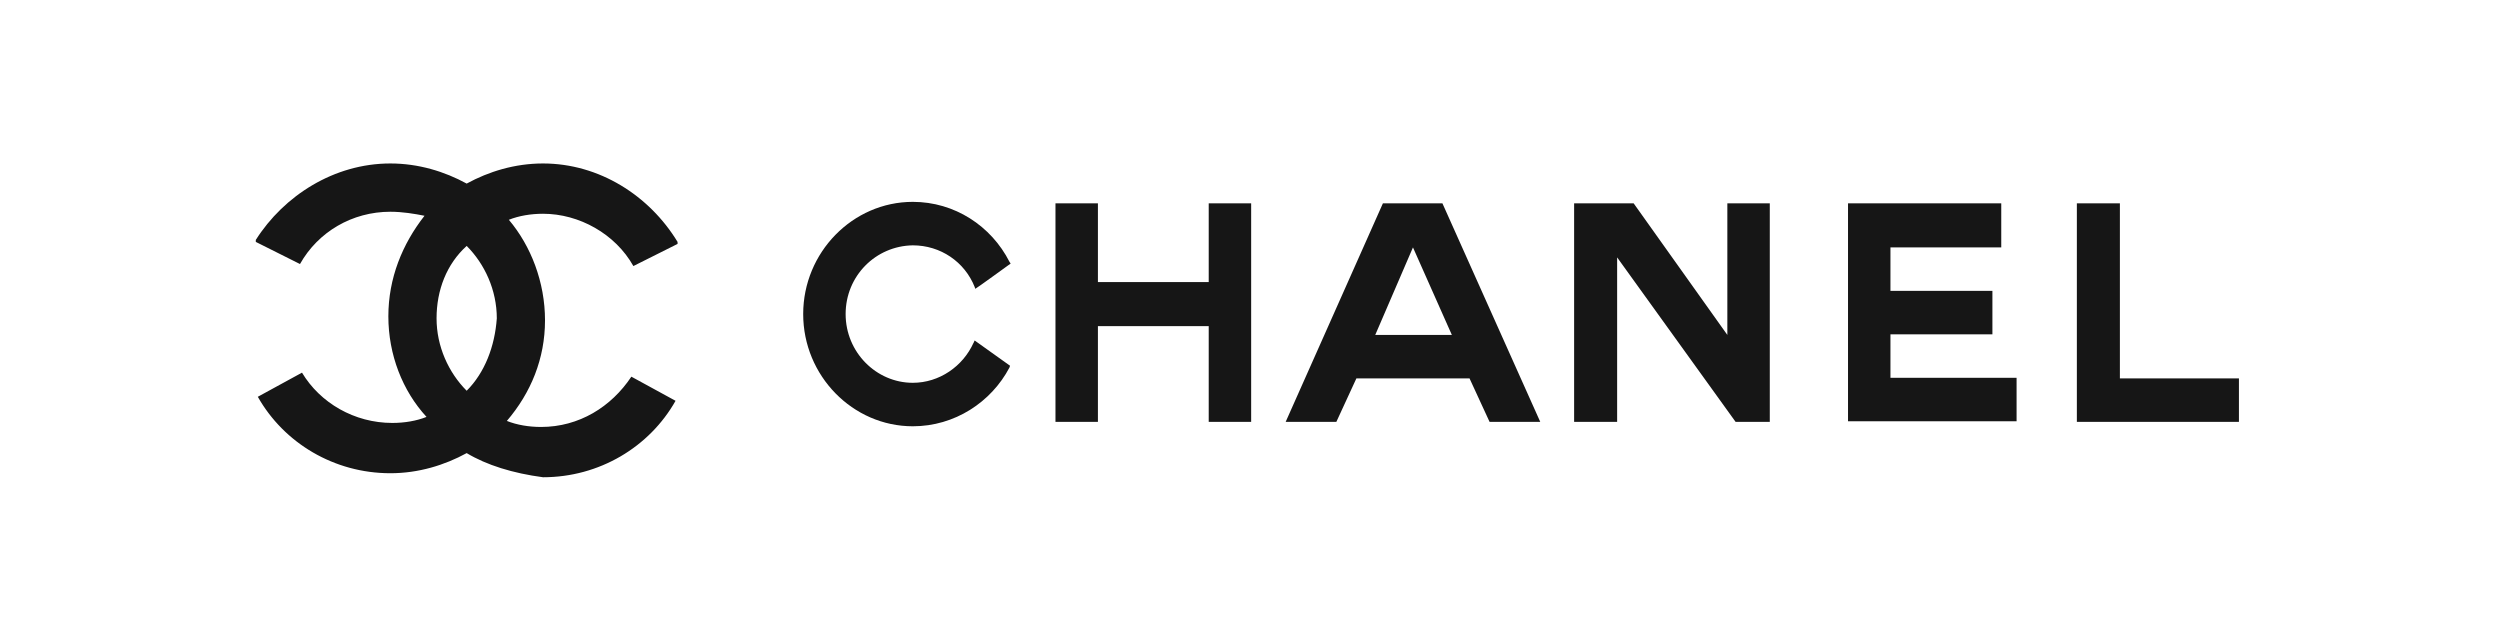 <?xml version="1.0" encoding="UTF-8"?> <svg xmlns="http://www.w3.org/2000/svg" width="199" height="50" viewBox="0 0 199 50" fill="none"><path d="M43.223 13.012C47.699 13.012 51.696 15.573 53.934 19.256C53.934 19.256 53.934 19.256 53.934 19.416L50.417 21.178C48.978 18.616 46.1 17.015 43.223 17.015C42.264 17.015 41.304 17.175 40.505 17.495C42.264 19.576 43.383 22.458 43.383 25.5C43.383 28.542 42.264 31.264 40.346 33.506C41.145 33.826 42.104 33.986 43.063 33.986C46.101 33.986 48.658 32.385 50.257 29.983L53.774 31.904C51.696 35.587 47.699 37.989 43.223 37.989C40.825 37.669 38.747 37.028 37.148 36.067C35.39 37.028 33.311 37.669 31.073 37.669C26.597 37.669 22.601 35.266 20.522 31.584L22.28 30.623L24.039 29.663C25.478 32.065 28.196 33.666 31.233 33.666C32.193 33.666 33.152 33.506 33.951 33.186C32.033 31.104 30.913 28.222 30.913 25.18C30.913 22.138 32.033 19.416 33.791 17.175C32.992 17.015 32.032 16.855 31.073 16.855C28.036 16.855 25.318 18.455 23.879 21.017L20.362 19.256V19.096C22.6 15.573 26.597 13.012 31.073 13.012C33.311 13.012 35.39 13.652 37.148 14.613C38.907 13.652 40.985 13.012 43.223 13.012ZM37.148 19.576C35.55 21.017 34.75 23.098 34.75 25.34C34.75 27.581 35.71 29.663 37.148 31.104C38.587 29.663 39.386 27.581 39.546 25.34C39.546 23.098 38.587 21.017 37.148 19.576Z" fill="#161616"></path><path d="M72.659 16.068C75.99 16.068 78.899 17.986 80.353 20.838C80.4 20.885 80.401 20.932 80.448 20.978C80.422 20.997 77.688 22.983 77.633 22.989C77.633 22.942 77.586 22.895 77.586 22.849C76.788 20.838 74.864 19.529 72.659 19.529C69.704 19.576 67.312 21.961 67.312 25C67.312 28.039 69.751 30.471 72.659 30.471C74.771 30.471 76.647 29.162 77.492 27.291C77.539 27.245 77.539 27.151 77.586 27.104L80.4 29.114C80.4 29.161 80.353 29.209 80.353 29.256C78.899 32.014 75.99 33.932 72.659 33.932C67.874 33.931 63.934 29.91 63.934 25C63.934 20.09 67.874 16.069 72.659 16.068ZM87.394 22.453H96.214V16.186H99.592V33.583H96.214V25.96H87.394V33.583H84.016V16.186H87.394V22.453ZM122.605 33.583H118.571L116.975 30.121H107.968L106.372 33.583H102.338L110.079 16.186H114.817L122.605 33.583ZM137.497 26.661V16.186H140.875V33.583H138.155L128.724 20.489V33.583H125.3V16.186H130.039L137.497 26.661ZM168.743 30.121H178.219V33.583H165.318V16.186H168.743V30.121ZM159.3 19.694H150.48V23.154H158.596V26.614H150.48V30.075H160.52V33.535H147.102V16.186H159.3V19.694ZM109.469 26.661H115.568L112.472 19.694L109.469 26.661Z" fill="#161616"></path></svg> 